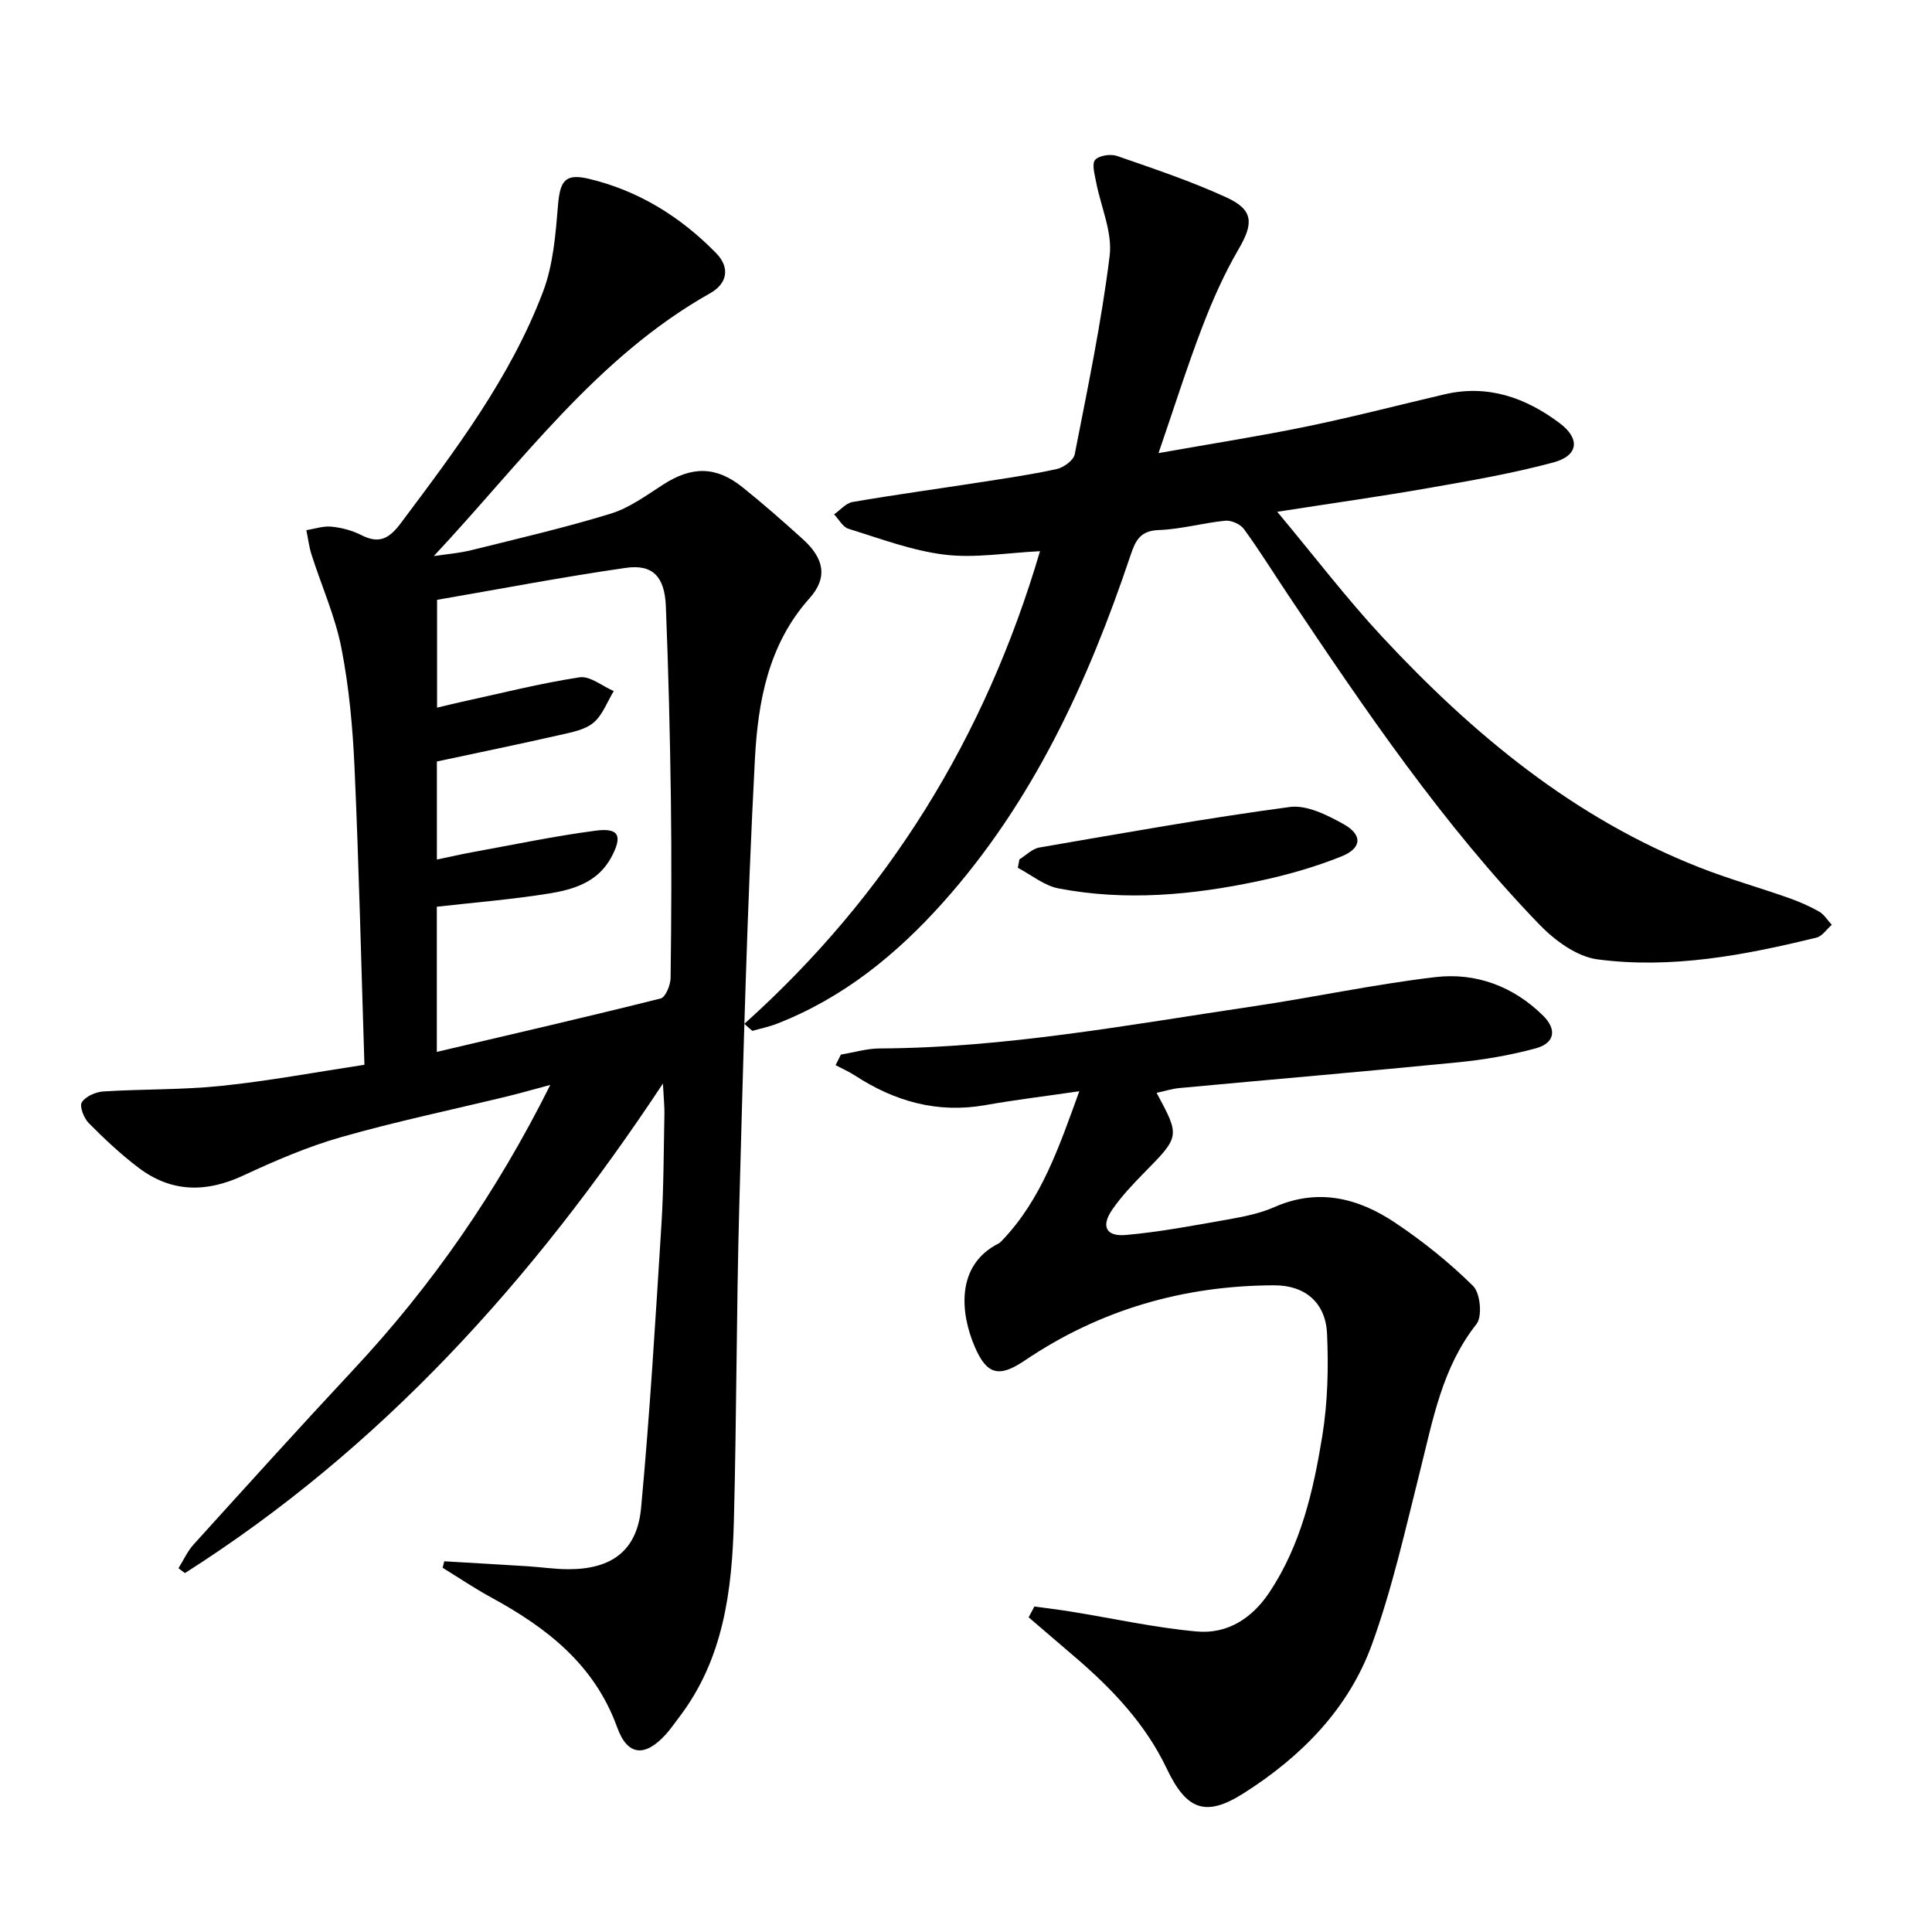 <svg enable-background="new 0 0 400 400" viewBox="0 0 400 400" xmlns="http://www.w3.org/2000/svg"><path d="m75.45 220.45c-.67-21.01-1.14-41.3-2.05-61.56-.37-8.28-1.13-16.62-2.72-24.74-1.29-6.58-4.12-12.85-6.17-19.29-.53-1.64-.73-3.39-1.08-5.09 1.74-.28 3.52-.91 5.21-.73 2.11.21 4.3.79 6.18 1.75 3.71 1.9 5.79.7 8.18-2.5 11.28-15.07 22.68-30.1 29.42-47.87 2.12-5.58 2.61-11.89 3.11-17.93.42-4.97 1.41-6.65 6.34-5.48 10.28 2.43 19.01 7.85 26.37 15.37 3.03 3.09 2.28 6.37-1.21 8.33-23.49 13.22-38.98 34.94-57.22 54.42 2.62-.4 5.28-.6 7.84-1.24 9.64-2.39 19.33-4.64 28.81-7.55 3.86-1.19 7.35-3.77 10.83-6.01 5.95-3.83 10.95-3.86 16.47.57 4.28 3.44 8.41 7.06 12.48 10.75 4.37 3.96 5.21 7.91 1.35 12.23-8.59 9.62-10.67 21.51-11.3 33.37-1.62 30.9-2.4 61.84-3.24 92.77-.59 21.64-.54 43.29-1.11 64.92-.38 14.4-2.15 28.57-11.33 40.59-.91 1.19-1.75 2.44-2.75 3.54-4.29 4.74-7.92 4.53-10.07-1.41-4.7-13.03-14.58-20.65-26.08-26.92-3.45-1.88-6.72-4.09-10.07-6.15.11-.45.23-.89.34-1.34 5.76.34 11.53.66 17.29 1.03 2.82.18 5.64.61 8.46.61 8.93-.01 14.18-3.84 15-12.69 1.82-19.51 2.98-39.08 4.21-58.64.48-7.63.46-15.29.62-22.93.03-1.59-.15-3.18-.31-6.29-27.09 40.97-58.54 75.65-98.96 101.35-.45-.33-.89-.66-1.34-1 1.04-1.66 1.85-3.52 3.15-4.94 10.95-12.09 21.89-24.2 33.02-36.12 16.25-17.39 29.67-36.69 40.81-59.01-3.52.94-6.22 1.72-8.95 2.38-11.45 2.78-23 5.19-34.32 8.42-6.98 1.99-13.75 4.91-20.34 7.98-7.65 3.56-14.82 3.5-21.58-1.59-3.69-2.78-7.1-5.99-10.36-9.28-1.01-1.02-1.97-3.47-1.44-4.31.78-1.23 2.88-2.15 4.48-2.25 8.13-.51 16.32-.31 24.4-1.15 9.7-1 19.3-2.8 29.63-4.37zm15-42.49c2.91-.61 5.16-1.13 7.43-1.54 8.47-1.54 16.92-3.32 25.45-4.44 4.85-.64 5.59 1.09 3.26 5.46-2.76 5.18-7.77 6.71-12.85 7.54-7.65 1.24-15.4 1.85-23.3 2.75v30.05c15.81-3.72 31.12-7.24 46.35-11.06 1-.25 2.03-2.77 2.05-4.25.16-12.33.22-24.67.06-37-.18-13.31-.51-26.62-1.04-39.92-.24-6.16-2.71-8.78-8.28-7.98-13.09 1.88-26.09 4.38-39.09 6.62v22.32c1.96-.46 3.54-.86 5.14-1.21 8.11-1.76 16.17-3.82 24.36-5.07 2.16-.33 4.71 1.83 7.08 2.85-1.36 2.23-2.3 4.96-4.2 6.55-1.78 1.49-4.52 1.98-6.92 2.53-8.39 1.91-16.81 3.64-25.5 5.5z"/><path d="m154.11 211.97c29.81-26.75 49.9-59.4 61.21-97.85-6.86.33-13.4 1.48-19.71.72-6.77-.82-13.36-3.33-19.94-5.36-1.19-.37-1.99-1.96-2.98-2.99 1.27-.88 2.45-2.32 3.84-2.56 8.67-1.49 17.38-2.68 26.07-4.03 5.41-.84 10.85-1.62 16.19-2.79 1.44-.32 3.48-1.81 3.72-3.06 2.67-13.65 5.53-27.3 7.23-41.08.61-4.93-1.85-10.22-2.82-15.37-.29-1.52-.9-3.7-.18-4.5.83-.92 3.2-1.27 4.53-.81 7.66 2.66 15.38 5.24 22.73 8.62 5.59 2.58 5.52 5.4 2.44 10.67-2.99 5.13-5.43 10.64-7.55 16.19-3.14 8.2-5.78 16.59-9.03 26.04 10.91-1.94 20.82-3.48 30.63-5.5 9.58-1.97 19.06-4.44 28.59-6.67 8.95-2.09 16.76.67 23.82 5.96 4.31 3.22 3.93 6.75-1.31 8.15-8.45 2.27-17.13 3.77-25.76 5.28-9.91 1.74-19.89 3.14-31.39 4.93 7.73 9.25 14.35 17.95 21.76 25.92 18.76 20.15 39.66 37.51 65.67 47.72 6.03 2.37 12.29 4.14 18.41 6.29 2.18.77 4.33 1.7 6.34 2.84 1.05.6 1.76 1.81 2.63 2.74-1.05.91-1.96 2.35-3.16 2.65-14.9 3.65-30 6.52-45.33 4.51-4.29-.56-8.87-3.92-12.05-7.22-19.97-20.68-36.05-44.39-51.98-68.19-3.06-4.57-5.95-9.24-9.18-13.68-.74-1.02-2.62-1.85-3.87-1.73-4.62.45-9.17 1.77-13.78 1.93-3.9.14-4.83 2.24-5.86 5.3-8.79 26.18-20.19 50.99-38.84 71.85-9.65 10.79-20.69 19.74-34.34 25.06-1.64.64-3.39.99-5.09 1.48-.58-.47-1.12-.97-1.66-1.46z"/><path d="m239.46 226.26c4.88 9.05 4.84 9.01-2.67 16.64-2.33 2.37-4.63 4.82-6.51 7.54-2.36 3.42-1.32 5.62 2.82 5.25 7.08-.63 14.1-1.97 21.12-3.21 3.25-.58 6.6-1.23 9.59-2.55 9.09-4.01 17.39-1.9 25.04 3.22 5.75 3.85 11.24 8.25 16.14 13.1 1.5 1.48 1.95 6.31.7 7.88-7.12 9.02-9.01 19.79-11.68 30.41-3.03 12.04-5.73 24.24-9.95 35.88-4.85 13.38-14.64 23.28-26.58 30.86-7.88 5-11.84 3.48-15.92-5.11-4.37-9.2-11.23-16.43-18.87-22.99-3.24-2.78-6.48-5.55-9.72-8.33.4-.75.79-1.5 1.19-2.24 2.56.35 5.12.66 7.67 1.07 8.64 1.4 17.23 3.31 25.92 4.1 6.34.58 11.46-2.69 15.07-8.11 6.53-9.81 9.1-21.02 10.94-32.32 1.13-6.96 1.31-14.17.99-21.23-.29-6.38-4.5-10.02-10.92-10.01-18.73.04-36.07 5.03-51.65 15.56-5.24 3.54-7.82 3.06-10.33-2.75-3.09-7.13-3.95-17.01 4.88-21.46.29-.15.53-.41.76-.65 8.16-8.53 11.77-19.34 15.97-30.88-7.06 1.03-13.28 1.78-19.44 2.87-9.92 1.76-18.77-.76-27.02-6.13-1.26-.82-2.66-1.43-4-2.14.37-.73.74-1.46 1.1-2.19 2.68-.44 5.35-1.26 8.03-1.27 26.05-.12 51.57-4.9 77.2-8.7 12.64-1.87 25.17-4.58 37.85-6.07 8.39-.98 16.15 1.9 22.3 7.98 2.91 2.87 2.41 5.69-1.49 6.76-5.25 1.43-10.7 2.36-16.12 2.9-19.18 1.9-38.39 3.53-57.59 5.32-1.6.14-3.17.65-4.82 1z"/><path d="m211.06 177.92c1.37-.84 2.66-2.2 4.13-2.45 17.25-2.97 34.5-6.07 51.84-8.39 3.51-.47 7.72 1.65 11.08 3.51 4.04 2.24 3.89 5.01-.39 6.73-5.5 2.2-11.29 3.85-17.09 5.08-13.7 2.92-27.57 4.2-41.46 1.54-2.98-.57-5.64-2.8-8.44-4.27.11-.58.22-1.16.33-1.75z"/></svg>
